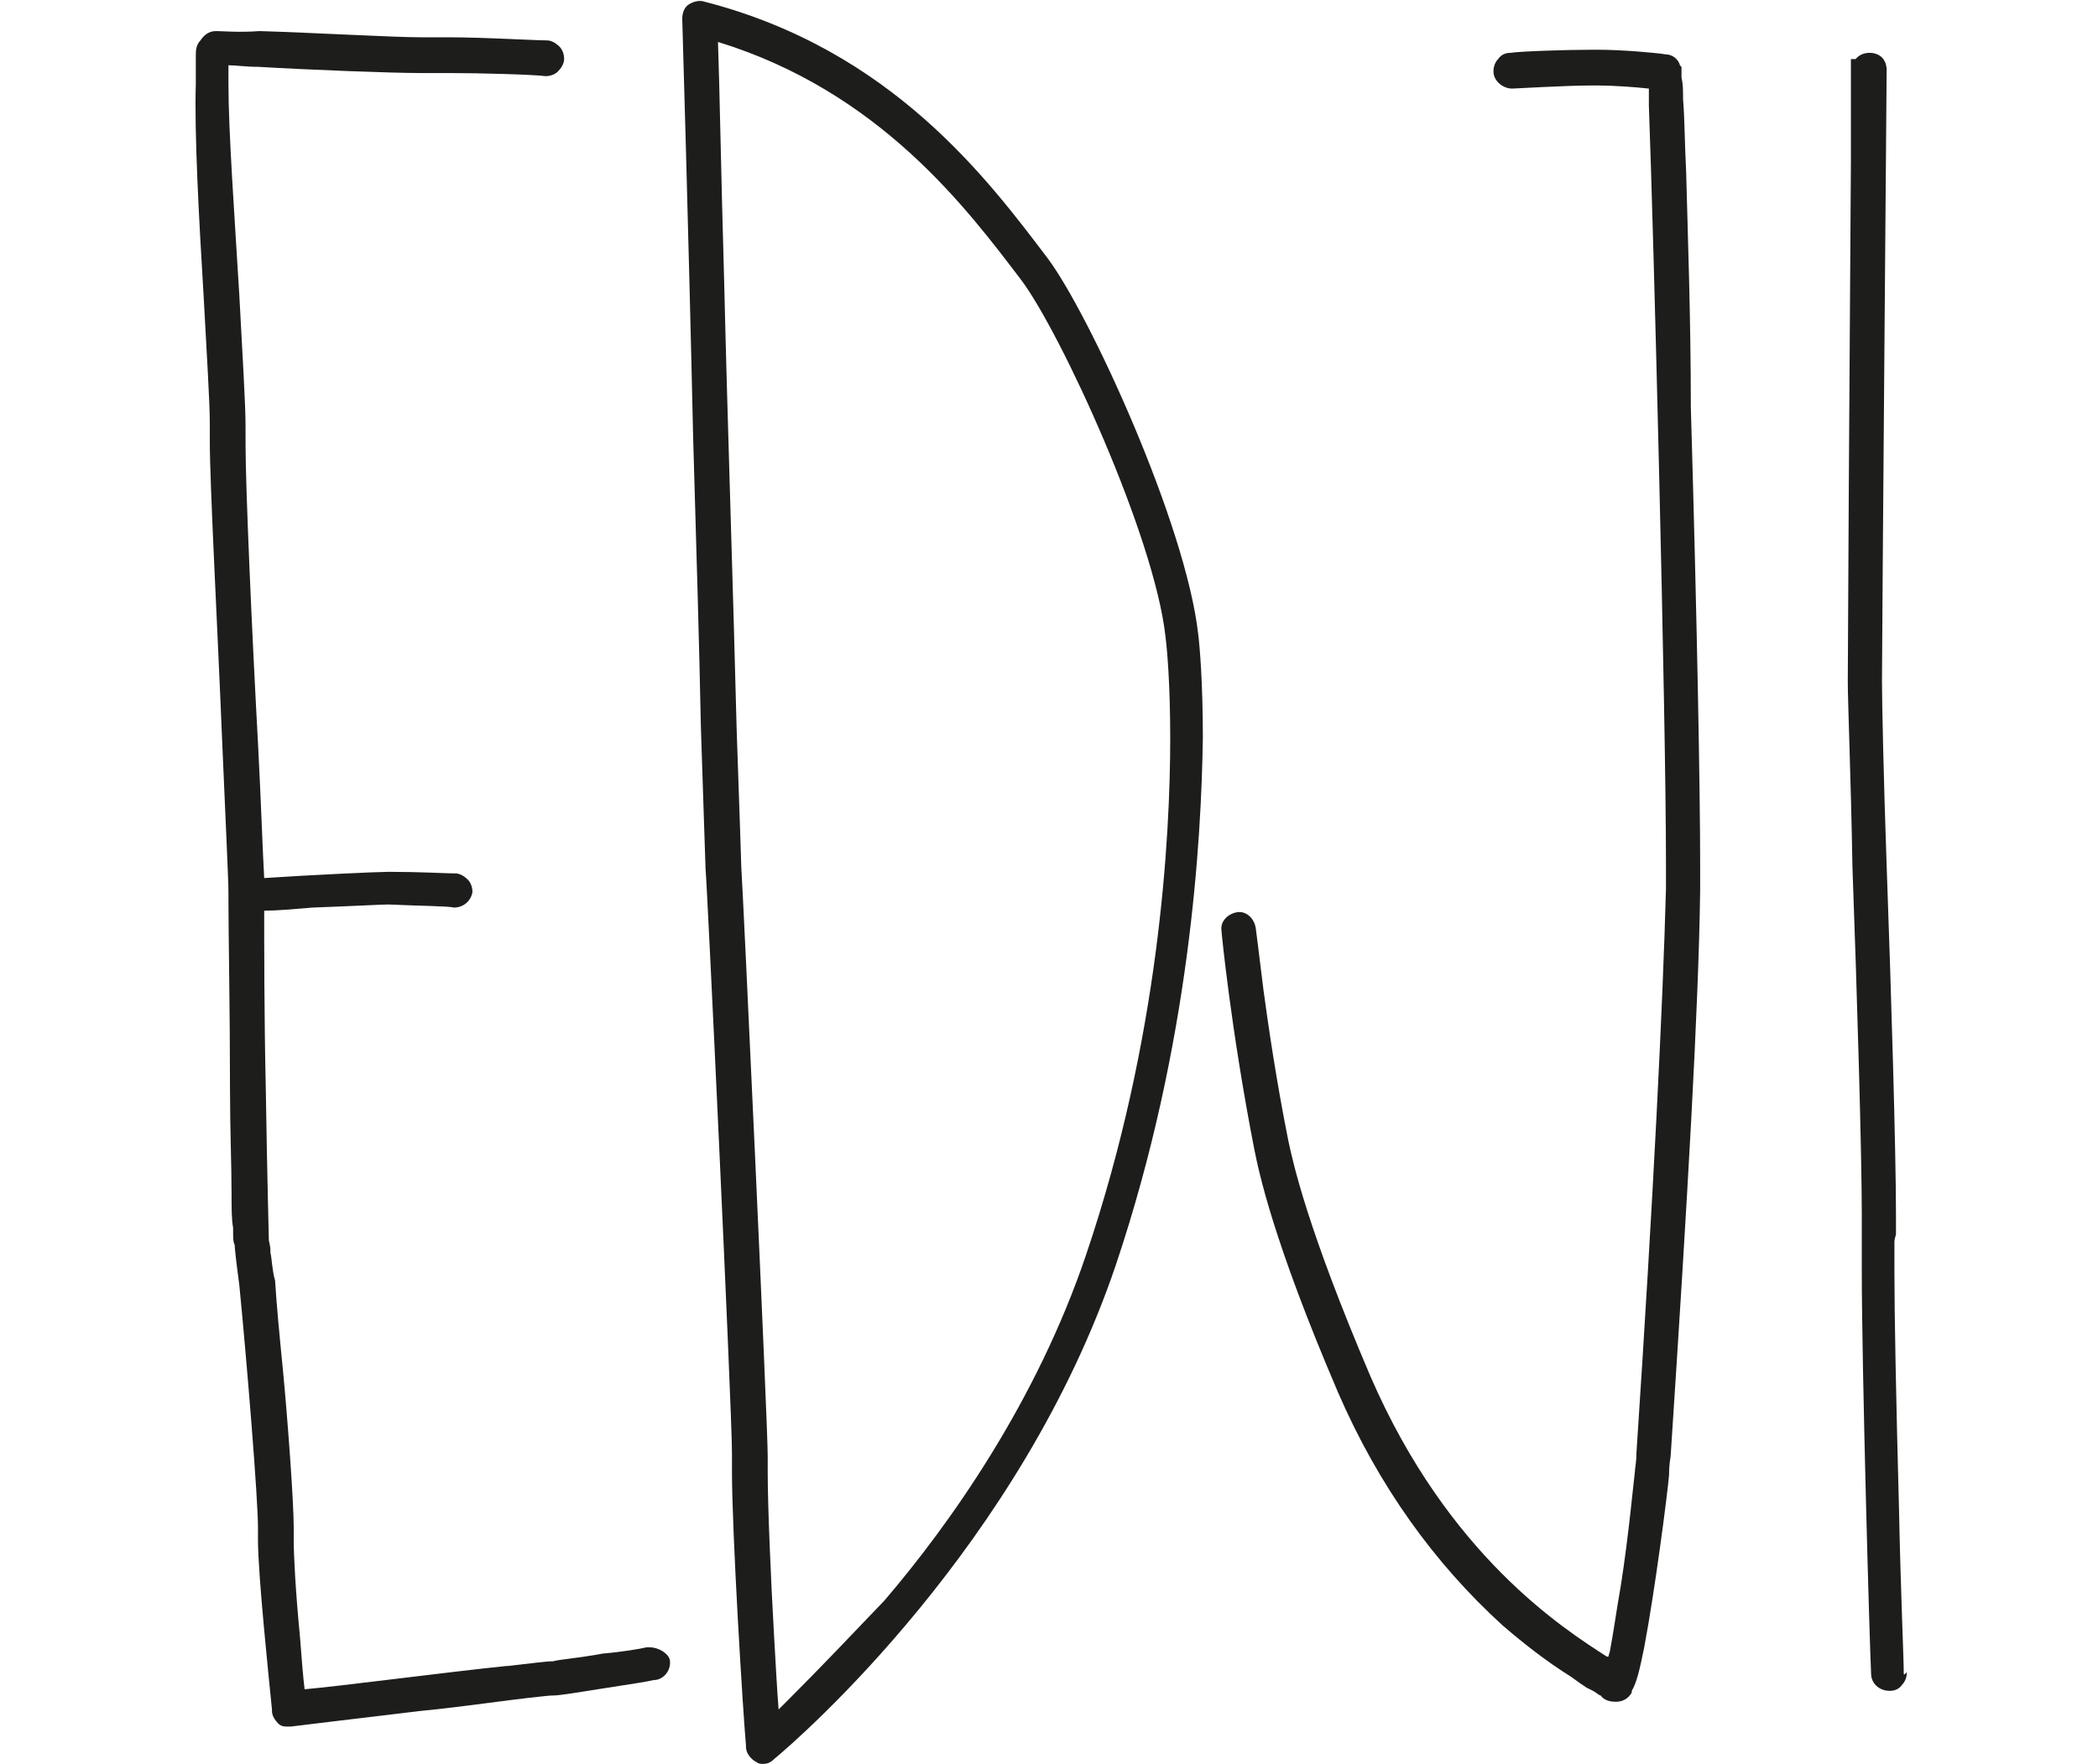 <?xml version="1.0" encoding="UTF-8"?>
<svg xmlns="http://www.w3.org/2000/svg" xmlns:xlink="http://www.w3.org/1999/xlink" id="Calque_1" x="0px" y="0px" viewBox="0 0 110 113.5" style="enable-background:new 0 0 110 113.5;" xml:space="preserve" width="135">
  <style type="text/css">	.st0{fill:#1D1E1C;}</style>
  <g>	<path class="st0" d="M29.3,106L29.3,106c0,0-0.1,0-0.2,0c-0.4,0.1-1.6,0.3-2.8,0.4c-1.6,0.3-3,0.4-3.2,0.5l-0.1,0l0,0  c-0.3,0-1.1,0.1-2.8,0.3l-0.1,0c-3.9,0.4-10.7,1.3-13,1.5c-0.1-0.8-0.2-2.1-0.3-3.4c-0.3-3.1-0.4-5.3-0.4-6.2c0-0.2,0-0.3,0-0.3  c0-0.1,0-0.3,0-0.5c0-1.7-0.4-7.1-0.7-10.2c-0.2-2-0.4-4.1-0.5-5.7C5,81.7,5,81,4.9,80.6h0l0-0.1c0-0.4-0.1-0.6-0.1-0.7l0,0  c0-0.3-0.1-3.5-0.2-9.9c-0.1-4.4-0.1-9.2-0.1-11.3c0.8,0,1.9-0.1,3.1-0.2c2.7-0.1,4.5-0.2,4.9-0.2l0,0c2.1,0.1,3.9,0.1,4.2,0.2  c0.6,0,1.1-0.4,1.2-1c0-0.3-0.1-0.6-0.3-0.8c-0.2-0.2-0.5-0.4-0.8-0.4l0,0c0,0-0.1,0-0.1,0c-0.5,0-2.2-0.1-4.1-0.1c0,0-0.1,0-0.1,0  c-0.7,0-5,0.2-8,0.4c-0.1-1.7-0.2-4.9-0.4-8.7c-0.4-7.3-0.8-16.5-0.8-19.2c0-0.3,0-0.5,0-0.6c0-0.2,0-0.3,0-0.6  c0-1.4-0.2-4.6-0.4-8.4C2.6,14,2.2,8.5,2.2,5.4c0-0.5,0-0.8,0-1.2c0.5,0,1.1,0.1,1.9,0.1c3.4,0.2,8.6,0.4,10.5,0.4  c0.3,0,0.5,0,0.7,0c0.1,0,0.4,0,1.1,0c2,0,5.5,0.1,6.2,0.2c0.3,0,0.6-0.1,0.8-0.3c0.2-0.2,0.4-0.5,0.4-0.8c0-0.3-0.1-0.6-0.3-0.8  c-0.2-0.2-0.5-0.4-0.8-0.4c-0.7,0-4.2-0.2-6.3-0.2c-0.6,0-1,0-1.3,0c-0.1,0-0.2,0-0.5,0c-1.8,0-7-0.3-10.4-0.4C2.9,2.1,1.8,2,1.4,2  l0,0l0,0c-0.5,0-0.8,0.3-1,0.6C0.1,2.9,0.1,3.3,0.1,3.6l0,0.2c0,0.4,0,0.9,0,1.6C0,8.5,0.3,14.1,0.6,19C0.8,22.7,1,25.9,1,27.2  c0,0.2,0,0.3,0,0.4c0,0.2,0,0.4,0,0.8c0,2.8,0.5,12,0.8,19.4c0.2,4.7,0.4,8.8,0.4,9.6l0,0.1c0,0.1,0,0.3,0,0.5  c0,1.9,0.1,7.3,0.1,12.1c0,2.5,0.1,4.9,0.1,6.7c0,0.9,0,1.7,0.1,2.2l0,0.2c0,0.5,0,0.7,0.1,0.9l0,0c0,0.2,0.1,1.1,0.3,2.6  c0.5,5.1,1.2,13.7,1.2,15.6c0,0.1,0,0.2,0,0.2c0,0.2,0,0.4,0,0.6c0,2.2,0.7,8.9,0.9,10.9l0,0.1c0,0.3,0.2,0.6,0.4,0.8  c0.2,0.2,0.4,0.2,0.7,0.2c0,0,0.1,0,0.1,0c0,0,4.1-0.5,8.3-1c2.1-0.2,4.2-0.5,5.8-0.7c1.6-0.2,2.6-0.3,2.7-0.3l0.1,0  c0.4,0,1.6-0.2,3.5-0.5c1.3-0.2,2.6-0.4,3-0.5l0.1,0c0.6-0.1,1-0.7,0.9-1.3C30.5,106.4,29.9,106,29.3,106z"></path>	<path class="st0" d="M54.9,16.6c-3.8-5-10-13.4-22.1-16.5c-0.3-0.1-0.7,0-1,0.2c-0.3,0.2-0.4,0.6-0.4,0.9c0,0,0.4,13.4,0.7,26.9  c0.2,6.8,0.4,13.6,0.5,18.7c0.2,6.4,0.3,8.8,0.3,9.1c0.1,0.9,1.7,34.8,1.7,37.6l0,0.1c0,0.2,0,0.6,0,1.1c0,3.9,0.7,15.4,0.9,17.6  l0,0.1c0,0.4,0.3,0.8,0.7,1c0.1,0.1,0.3,0.1,0.4,0.1c0.3,0,0.5-0.1,0.7-0.3l0,0c1.7-1.4,15.9-13.8,22-31.8  c4.8-14.3,5.5-27.4,5.6-33.9c0-3.6-0.2-5.9-0.3-6.7C63.8,33.7,57.6,20.2,54.9,16.6z M38.3,109.3c-0.3,0.3-0.5,0.5-0.7,0.7  c-0.1-1.3-0.2-3.1-0.3-4.9c-0.2-3.5-0.4-8.2-0.4-10.3c0-0.5,0-0.8,0-0.9c0-0.1,0-0.1,0-0.2c0-2.2-1.6-36.6-1.7-37.9  c0-0.2-0.1-3.1-0.3-8.9c-0.2-8.2-0.6-20.1-0.8-28.7v0c-0.2-6.9-0.3-12.8-0.4-15.5c10.4,3.2,16,10.7,19.5,15.3  c2.5,3.3,8.6,16.5,9.3,23c0.1,0.8,0.3,3,0.3,6.5c0,6.4-0.7,19.3-5.4,33.2c-3.2,9.5-8.8,17.4-13,22.3  C42.3,105.2,40.3,107.3,38.3,109.3z"></path>	<path class="st0" d="M96,11.1c-0.1-2-0.1-3.6-0.2-4.7c0-0.6,0-1-0.1-1.4c0-0.2,0-0.3,0-0.4c0-0.1,0-0.1,0-0.2c0-0.1,0-0.1-0.1-0.2  c0,0,0,0,0,0c-0.1-0.4-0.5-0.7-0.9-0.7c0,0,0,0,0,0v0c-0.6-0.1-2.8-0.3-4.4-0.3c-0.1,0-0.2,0-0.3,0c-1.7,0-4.7,0.1-5.3,0.2  c-0.3,0-0.6,0.1-0.8,0.4c-0.2,0.2-0.3,0.5-0.3,0.8c0,0.6,0.6,1.1,1.2,1.1c0,0,0,0,0,0c0.2,0,3.4-0.2,5.2-0.2c0,0,0,0,0,0  c0.1,0,0.2,0,0.3,0c1,0,2.4,0.1,3.3,0.2c0,0.3,0,0.7,0,1.1c0.3,7.9,1.1,39.2,1.1,48.7c0,0.7,0,1.3,0,1.7  c-0.2,7.4-0.8,19.7-1.9,36.3c0,0.6-0.1,1-0.1,1.2c-0.1,0.8-0.4,4.1-0.9,7.3c-0.3,1.7-0.5,3.2-0.7,4.2c0,0.1-0.1,0.3-0.1,0.4l-0.1,0  c-2.8-1.8-10.2-6.5-15.2-18c-4.1-9.6-5-13.8-5.3-15.2c-0.8-4-1.3-7.5-1.6-9.7c-0.3-2.5-0.5-4-0.5-4c0,0,0,0,0,0  c-0.1-0.6-0.6-1.1-1.2-1c-0.6,0.1-1.1,0.6-1,1.2c0,0.1,0.6,6.3,2.1,14c0.3,1.5,1.2,5.9,5.4,15.7c2.6,6,6.2,11,10.6,15  c1.4,1.2,2.8,2.3,4.4,3.3c0.4,0.3,0.7,0.5,1,0.7l0.4,0.2c0.2,0.1,0.4,0.3,0.5,0.3c0.2,0.3,0.6,0.4,0.9,0.4c0,0,0,0,0.1,0  c0.6,0,0.9-0.4,1-0.6c0,0,0,0,0-0.1c0.3-0.5,0.5-1.3,0.8-2.8c0.7-3.7,1.5-9.9,1.6-11.1c0-0.2,0-0.6,0.1-1.2  c1.1-16.7,1.8-28.9,1.9-36.4c0-0.5,0-1,0-1.7c0-4.7-0.2-15.7-0.6-29.4C96.3,20.4,96.1,15.1,96,11.1z"></path>	<path class="st0" d="M110,107.6c0-0.9-0.2-5.3-0.3-10.3c-0.2-7.5-0.3-12.7-0.3-15.5c0-0.6,0-1.1,0-1.5c0-0.2,0-0.3,0-0.4  c0,0,0,0,0,0l0,0c0-0.2,0.1-0.4,0.1-0.5l0-0.2c0-0.3,0-0.6,0-1.1c0-3.9-0.3-14.1-0.6-22.4c-0.2-5.7-0.3-10.6-0.3-11.8l0-0.2  c0-2.4,0.3-39,0.3-39.2c0-0.3-0.1-0.6-0.3-0.8c-0.2-0.2-0.5-0.3-0.8-0.3c-0.3,0-0.6,0.1-0.8,0.3c0,0,0,0-0.1,0.1h-0.3l0,0.7  c0,0,0,2.3,0,5.8c-0.1,14.3-0.2,31.8-0.2,33.4c0,0.1,0,0.1,0,0.2c0,1.3,0.2,6.2,0.3,11.9c0.3,8.2,0.6,18.5,0.6,22.3  c0,0.4,0,0.8,0,1c0,0.1,0,0.2,0,0.2l0,0c0,0.1,0,0.2,0,0.2l0,0.1l0,0l0,0c0,0.4,0,1,0,2.1c0,6.4,0.5,24,0.6,26l0.7,0l0,0l-0.7,0v0  c0,0.6,0.5,1.1,1.2,1.1c0.3,0,0.6-0.1,0.8-0.4c0.2-0.2,0.3-0.5,0.3-0.8C110,107.8,110,107.8,110,107.6z"></path></g>
</svg>
